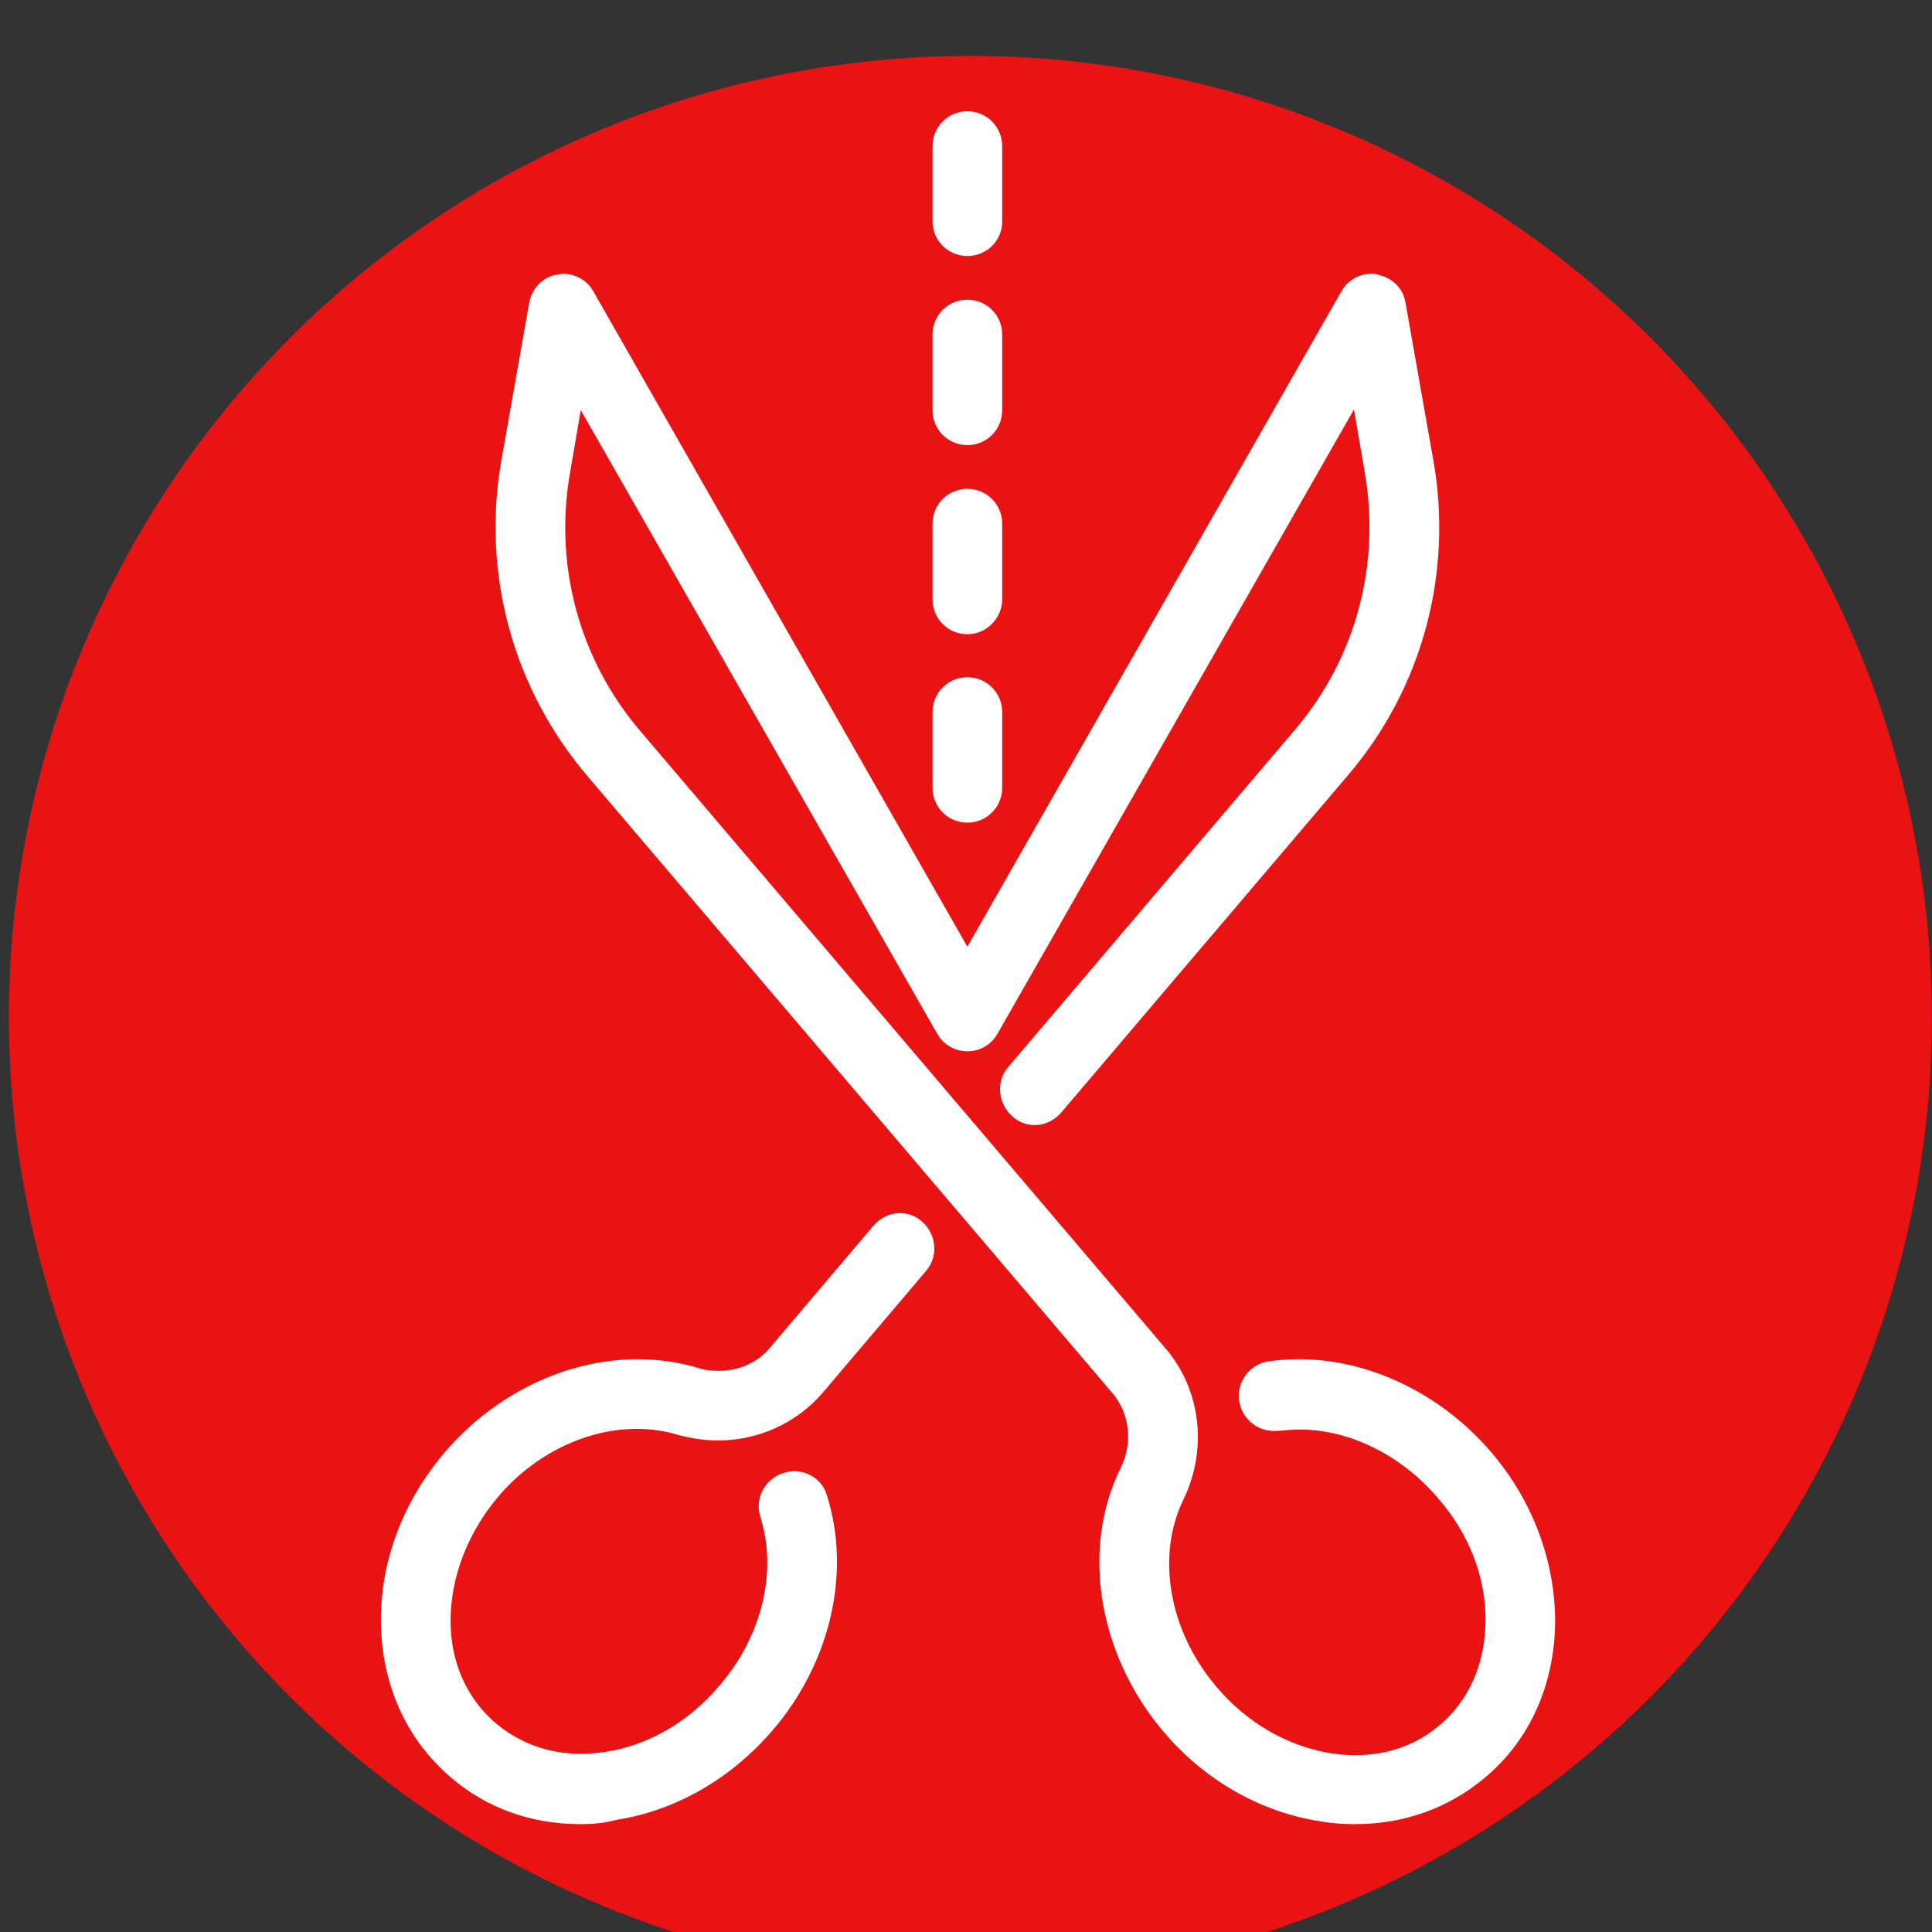 ﻿<svg xmlns="http://www.w3.org/2000/svg" 
	 xmlns:xlink="http://www.w3.org/1999/xlink" 
	 version="1.1" 
	 id="Schere" 
	 x="0" 
	 y="0" 
	 viewBox="0 0 283 283" 
	 xml:space="preserve" 
	 width="44" 
	 height="44" 
	 transform="scale(1.1)" 
	 style="transform: rotate(-90deg);">
	<rect x="0" y="0" width="283" height="283" fill="#333333" stroke="none"/>
	<style>
		#ellipse {
		  stroke: transparent;
		  stroke-width: 0px;
		  fill: rgb(234, 19, 19);
		}
		.path {
		  fill: white; 
		  stroke: white;
		  stroke-width: 3px;
		}
	</style>
    <ellipse id="ellipse" cx="142.139" cy="149.024" rx="140.836" ry="140.836"></ellipse>
	<path class="path" d="M198.5,265.7c-1.6,0-3.3-0.1-4.9-0.4c-8.4-1.3-16.3-5.8-22.1-12.7c-9.1-10.8-11.6-25.6-6-36.9  c2.1-4.2,1.5-9.2-1.4-12.6l-77-90.5c-10.5-12.4-15-28.7-12.2-44.8L79,44.6c0.3-1.5,1.4-2.7,2.9-2.9c0.2,0,0.4-0.1,0.6-0.1  c1.3,0,2.5,0.7,3.1,1.8l56.1,98.3l56.1-98.3c0.6-1.1,1.8-1.8,3.1-1.8c0.2,0,0.4,0,0.6,0.1c1.5,0.3,2.7,1.4,2.9,2.9l4.1,23.2  c2.8,16-1.6,32.4-12.2,44.8l-42,49.4c-0.7,0.8-1.7,1.3-2.7,1.3c-0.9,0-1.7-0.3-2.3-0.9c-0.7-0.6-1.2-1.5-1.3-2.5  c-0.1-1,0.2-1.9,0.8-2.6l42-49.4c9.2-10.8,13-24.9,10.6-38.9l-2.3-13.4l-54.3,95.1c-0.6,1.1-1.8,1.8-3.1,1.8c-1.3,0-2.5-0.7-3.1-1.8  L84.3,55.7L82,69.1c-2.4,13.9,1.4,28.1,10.6,38.9l77,90.5c4.8,5.6,5.7,13.7,2.4,20.5c-4.3,8.8-2.3,20.4,5,29  c4.7,5.6,11,9.2,17.7,10.3c1.3,0.2,2.5,0.3,3.8,0.3c5.1,0,9.7-1.6,13.4-4.8c4.6-3.9,7.1-9.6,7.2-16.2c0.1-6.8-2.5-13.6-7.3-19.1  c-5.6-6.6-13.6-10.6-21.4-10.6c-1.1,0-2.2,0.1-3.3,0.2c-0.2,0-0.3,0-0.5,0c-1.8,0-3.3-1.3-3.6-3.1c-0.3-2,1.1-3.8,3-4.1  c1.4-0.2,2.8-0.3,4.3-0.3c9.9,0,20,4.9,27,13.1c5.9,6.9,9,15.4,9,23.9c-0.1,8.7-3.5,16.4-9.7,21.6  C211.5,263.5,205.3,265.7,198.5,265.7z" />
	<path class="path" d="M85,265.7c-6.8,0-13-2.2-18-6.5c-6.2-5.3-9.6-12.9-9.7-21.6c-0.1-8.5,3.1-17,9-23.9c7-8.2,17.1-13.1,27.1-13.1  c2.9,0,5.7,0.4,8.4,1.2c1.2,0.4,2.3,0.5,3.5,0.5c3.4,0,6.6-1.4,8.7-4l15.1-17.8c0.7-0.8,1.7-1.3,2.7-1.3c0.9,0,1.7,0.3,2.3,0.9  c1.5,1.3,1.7,3.6,0.4,5.1l-15.1,17.8c-3.5,4.1-8.7,6.5-14.2,6.5c-1.9,0-3.8-0.3-5.6-0.8c-2-0.6-4.2-0.9-6.3-0.9  c-7.9,0-15.9,3.9-21.5,10.5c-4.7,5.6-7.3,12.4-7.3,19.1c0,6.6,2.6,12.3,7.2,16.2c3.7,3.1,8.3,4.8,13.4,4.8c1.2,0,2.5-0.1,3.8-0.3  c6.7-1,13-4.7,17.7-10.3c6.5-7.6,8.9-17.6,6.2-26.1c-0.6-1.9,0.5-3.9,2.4-4.5c0.4-0.1,0.7-0.2,1.1-0.2c1.6,0,3,1,3.4,2.5  c3.4,10.8,0.5,23.4-7.6,32.9c-5.9,6.9-13.7,11.4-22.1,12.7C88.2,265.6,86.6,265.7,85,265.7z" />
	<path class="path" d="M141.7,119c-2,0-3.6-1.6-3.6-3.6v-11.1c0-2,1.6-3.6,3.6-3.6c2,0,3.6,1.6,3.6,3.6v11.1  C145.3,117.4,143.7,119,141.7,119z" />
	<path class="path" d="M141.7,91.4c-2,0-3.6-1.6-3.6-3.6V76.7c0-2,1.6-3.6,3.6-3.6c2,0,3.6,1.6,3.6,3.6v11.1  C145.3,89.7,143.7,91.4,141.7,91.4z" />
	<path class="path" d="M141.7,63.7c-2,0-3.6-1.6-3.6-3.6V49c0-2,1.6-3.6,3.6-3.6c2,0,3.6,1.6,3.6,3.6v11.1  C145.3,62.1,143.7,63.7,141.7,63.7z" />
	<path class="path" d="M141.7,36c-2,0-3.6-1.6-3.6-3.6V21.4c0-2,1.6-3.6,3.6-3.6c2,0,3.6,1.6,3.6,3.6v11.1  C145.3,34.4,143.7,36,141.7,36z" />
</svg>